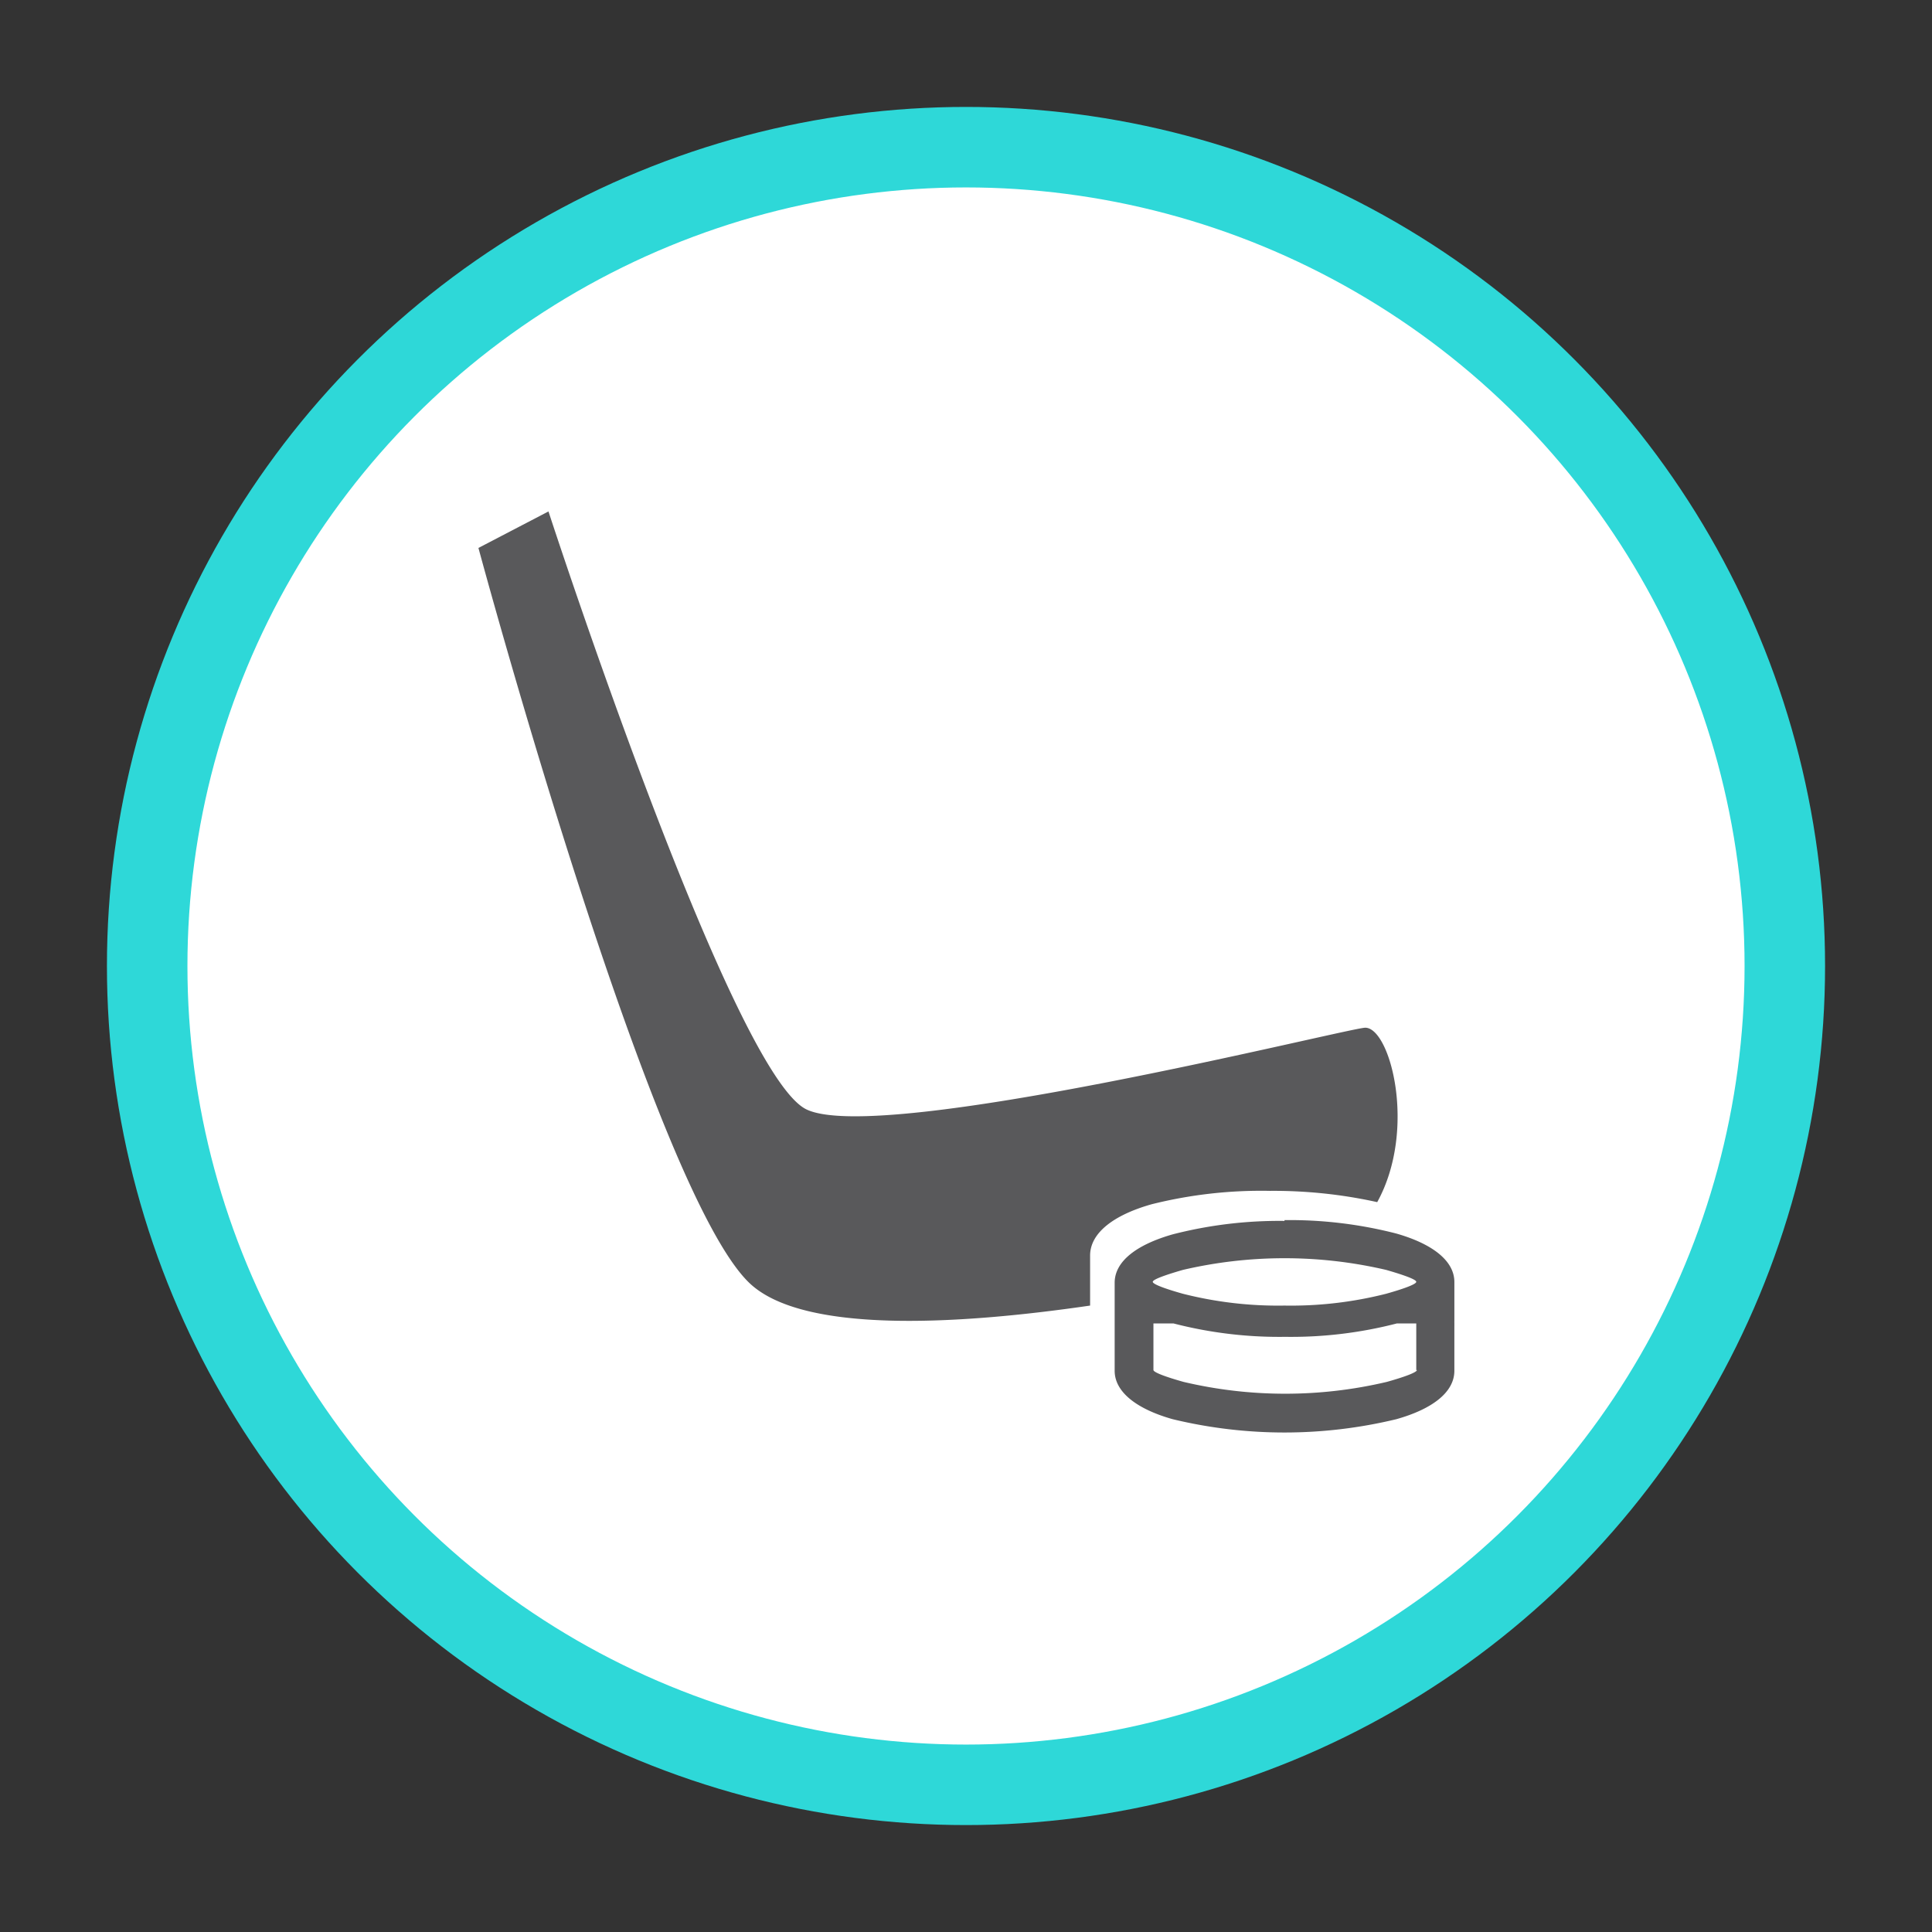 <svg id="Calque_1" data-name="Calque 1" xmlns="http://www.w3.org/2000/svg" viewBox="0 0 144 144"><rect x="0" y="0" width="144" height="144" fill="#333333" stroke="none"/><defs><style>.cls-1{fill:#fff;stroke:#2ed8d8;stroke-miterlimit:10;stroke-width:6px;}.cls-2{fill:#59595b;fill-rule:evenodd;}</style></defs><title>icons-2</title><circle class="cls-1" cx="72" cy="72" r="61.03"/><path class="cls-2" d="M40.88,38.12S54.51,80,60.11,82.69s40.43-6.09,41.65-6.09c1.86,0,3.87,7.59.89,13a35.77,35.77,0,0,0-8-.84,33.59,33.59,0,0,0-8.82,1c-2.83.8-4.58,2.14-4.58,3.82v3.73c-10,1.46-21.43,2.08-25.38-1.67-7.31-6.94-20.21-54.8-20.21-54.8Zm64.68,64V98.64h-.23l0,0h-1.21a31.45,31.45,0,0,1-8.33,1,31.45,31.45,0,0,1-8.33-1H86.2l0,0h-.23v3.47c0,.17.86.5,2.25.89a33,33,0,0,0,15.14,0c1.39-.39,2.25-.72,2.25-.89M95.74,91a31.88,31.88,0,0,0-8.33,1c-2.67.76-4.33,2-4.33,3.61v6.56c0,1.59,1.66,2.86,4.33,3.61a35.54,35.54,0,0,0,16.66,0c2.67-.75,4.33-2,4.33-3.61V95.55c0-1.59-1.66-2.85-4.33-3.61a31.88,31.88,0,0,0-8.33-1m7.57,3.71a33.37,33.37,0,0,0-15.14,0c-1.39.4-2.25.72-2.25.89s.86.5,2.25.89a28.8,28.8,0,0,0,7.57.88,28.8,28.8,0,0,0,7.57-.88c1.39-.39,2.25-.72,2.25-.89s-.86-.49-2.25-.89"/></svg>